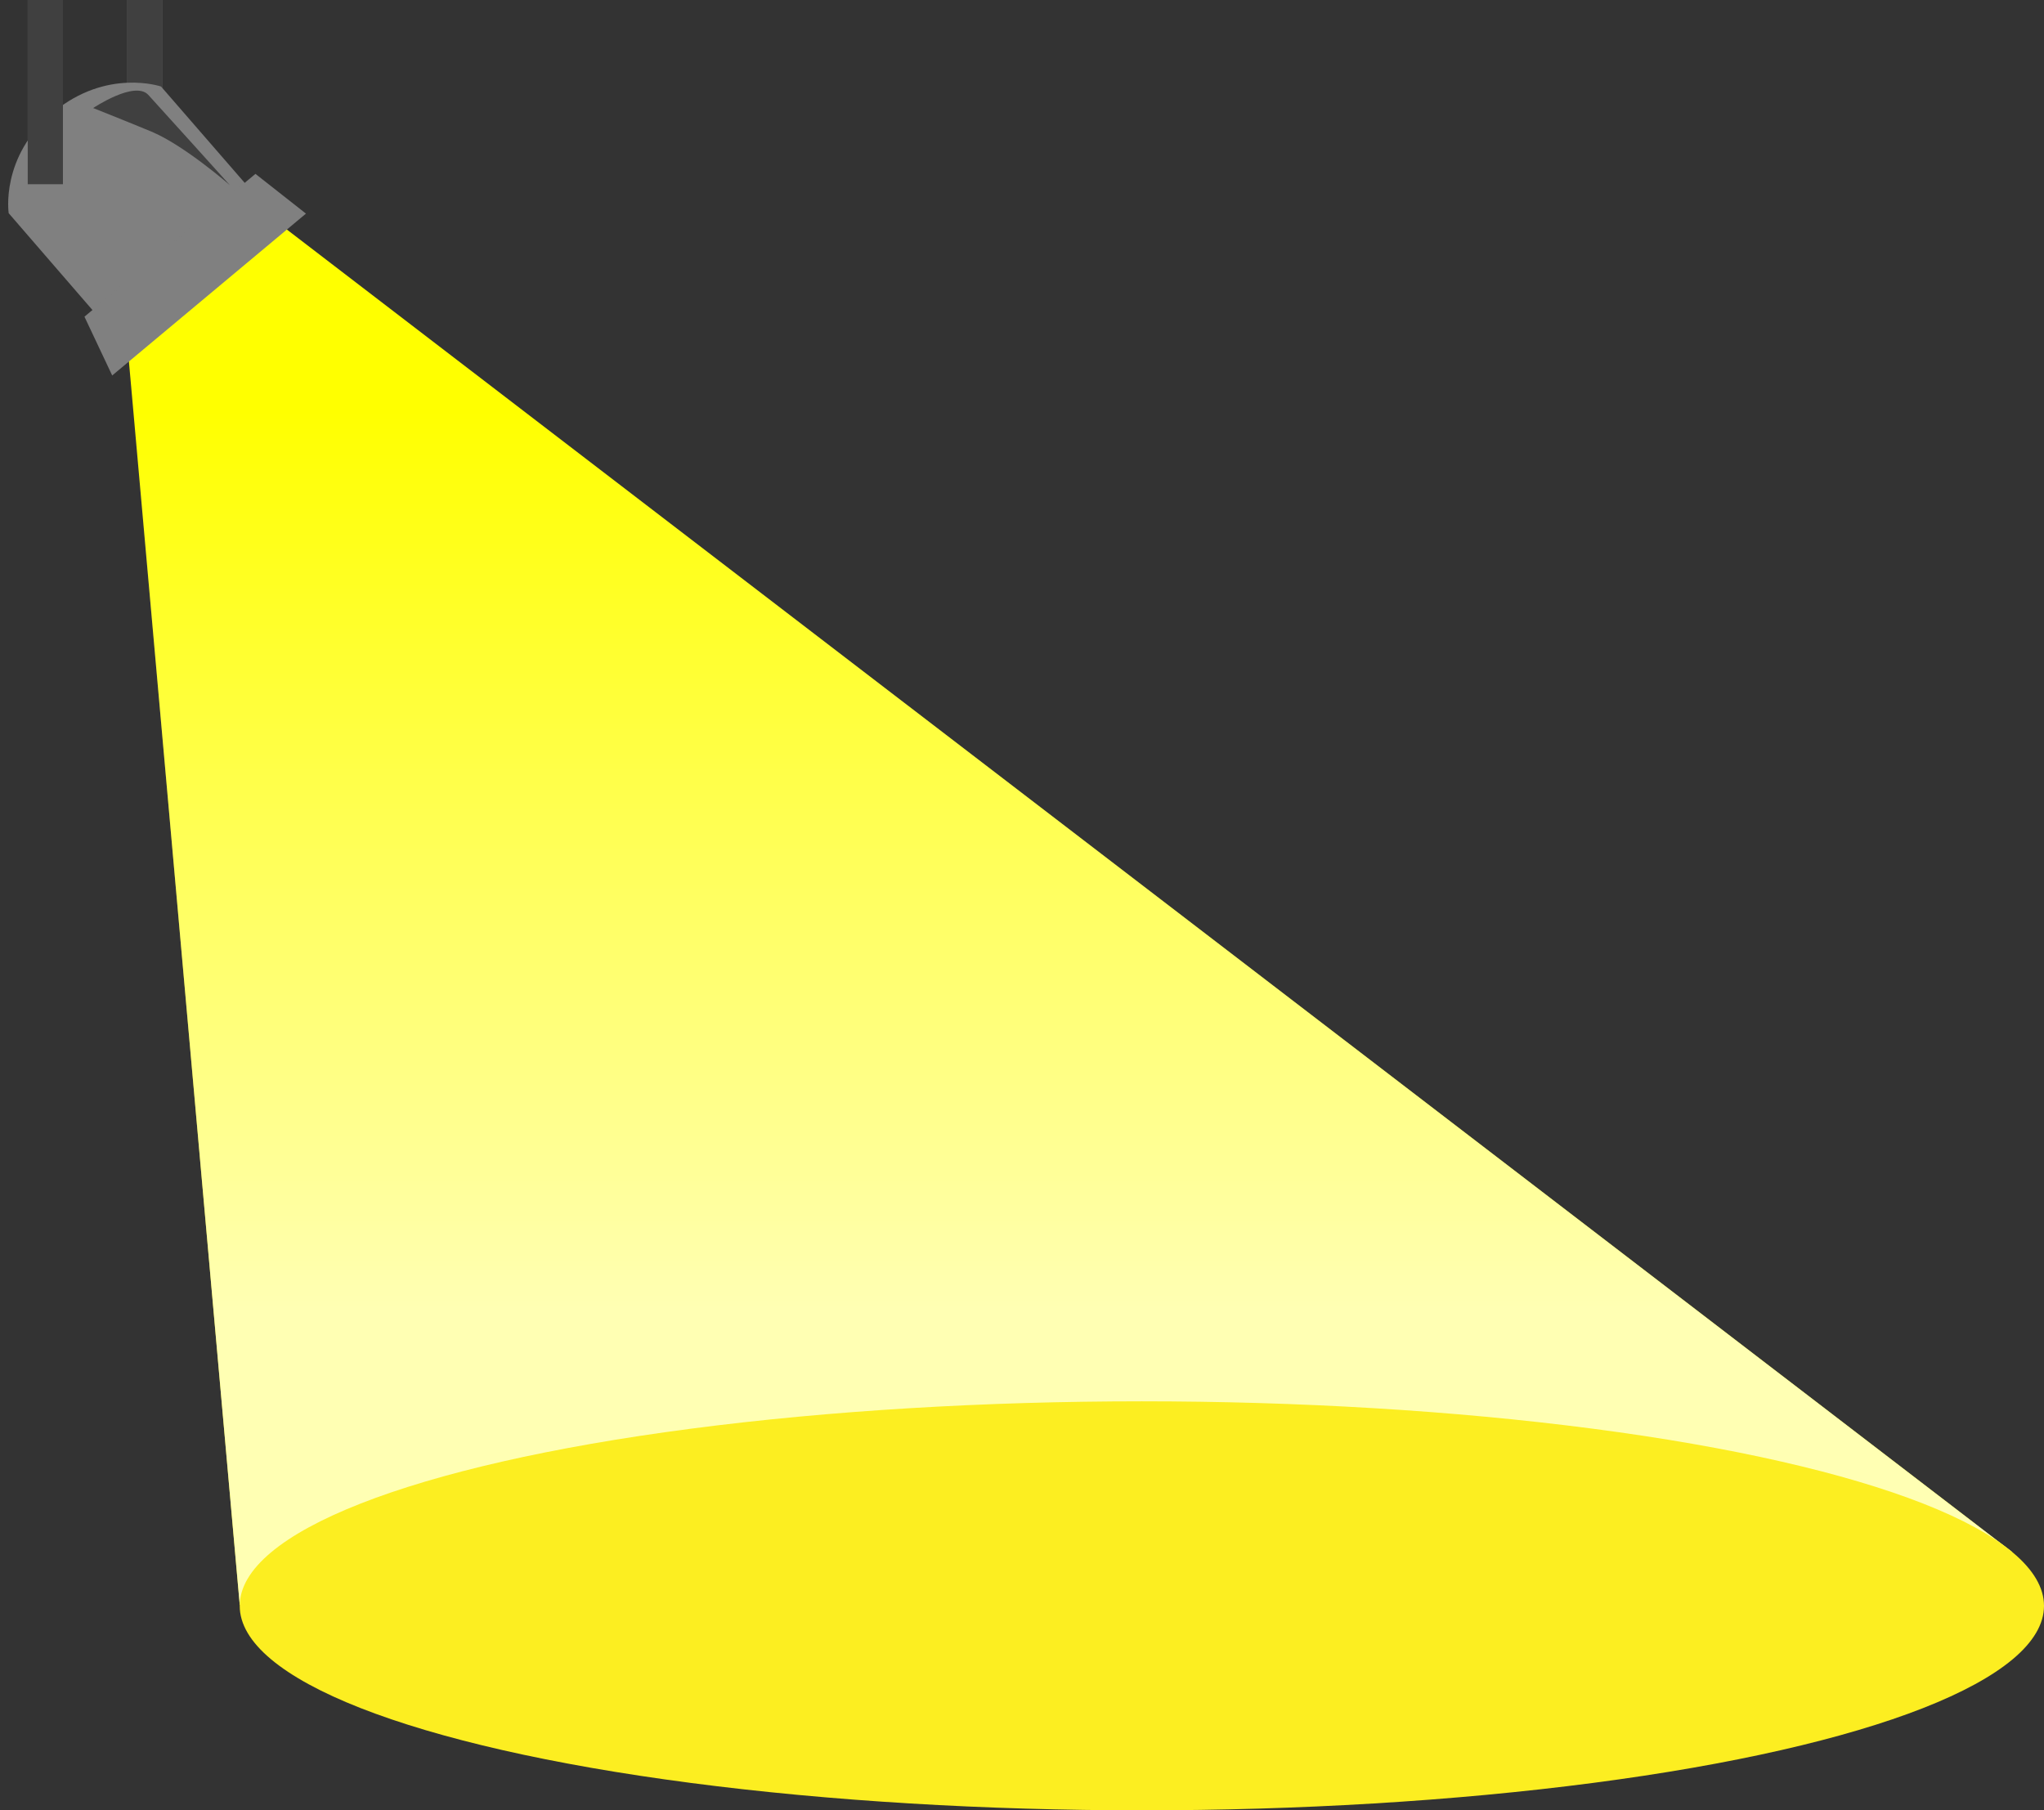 <?xml version="1.0" encoding="UTF-8"?><svg xmlns="http://www.w3.org/2000/svg" xmlns:xlink="http://www.w3.org/1999/xlink" height="437.3" preserveAspectRatio="xMidYMid meet" version="1.0" viewBox="-1.0 30.1 493.7 437.3" width="493.7" zoomAndPan="magnify"><rect x="-1.0" y="30.1" width="493.7" height="437.3" fill="#333333" stroke="none"/><g id="change1_1"><path d="M29.7,112.5l27.2,305.2c0,0,57.4,41.9,223.7,41.9C446.6,459.6,485,405,485,405L66.4,84.1L29.7,112.5z" fill="#FF0"/></g><g><linearGradient gradientTransform="matrix(.99 0 0 -.99 0 517.176)" gradientUnits="userSpaceOnUse" id="a" x1="259.95" x2="259.95" xlink:actuate="onLoad" xlink:show="other" xlink:type="simple" xmlns:xlink="http://www.w3.org/1999/xlink" y1="58.18" y2="437.44"><stop offset=".304" stop-color="#fff" stop-opacity=".7"/><stop offset=".879" stop-color="#fff" stop-opacity="0"/></linearGradient><path d="M29.7,112.5l27.2,305.2c0,0,57.4,41.9,223.7,41.9C446.6,459.6,485,405,485,405L66.4,84.1L29.7,112.5 z" fill="url(#a)"/></g><g><path d="M29.7 30.1H38.2V74.6H29.7z" fill="gray"/></g><g id="change2_1"><path d="M29.7 30.1H38.2V74.6H29.7z" fill="inherit" opacity=".5"/></g><g fill="gray"><path d="M60.3,76.8l-36.8,30.7L1.1,81.6c0,0-2.1-13.7,10.8-24.4s26-6.2,26-6.2L60.3,76.8z"/><path d="M72.9 81.7L26.1 120.8 19.4 106.6 60.7 72.1z"/><path d="M5.7 30.1H14.2V74.6H5.7z"/></g><g id="change2_2"><path d="M5.7 30.1H14.2V74.6H5.7z" fill="inherit" opacity=".5"/><path d="M21.5,56.2c0,0,10-6.7,13.3-3.2c3.3,3.6,19.7,21.8,19.7,21.8s-11-9.6-18.9-12.9 C27.6,58.6,21.5,56.2,21.5,56.2z" fill="inherit" opacity=".5"/></g><g id="change3_1"><ellipse cx="274.8" cy="418" fill="#FCEE21" rx="217.9" ry="49.4"/></g></svg>